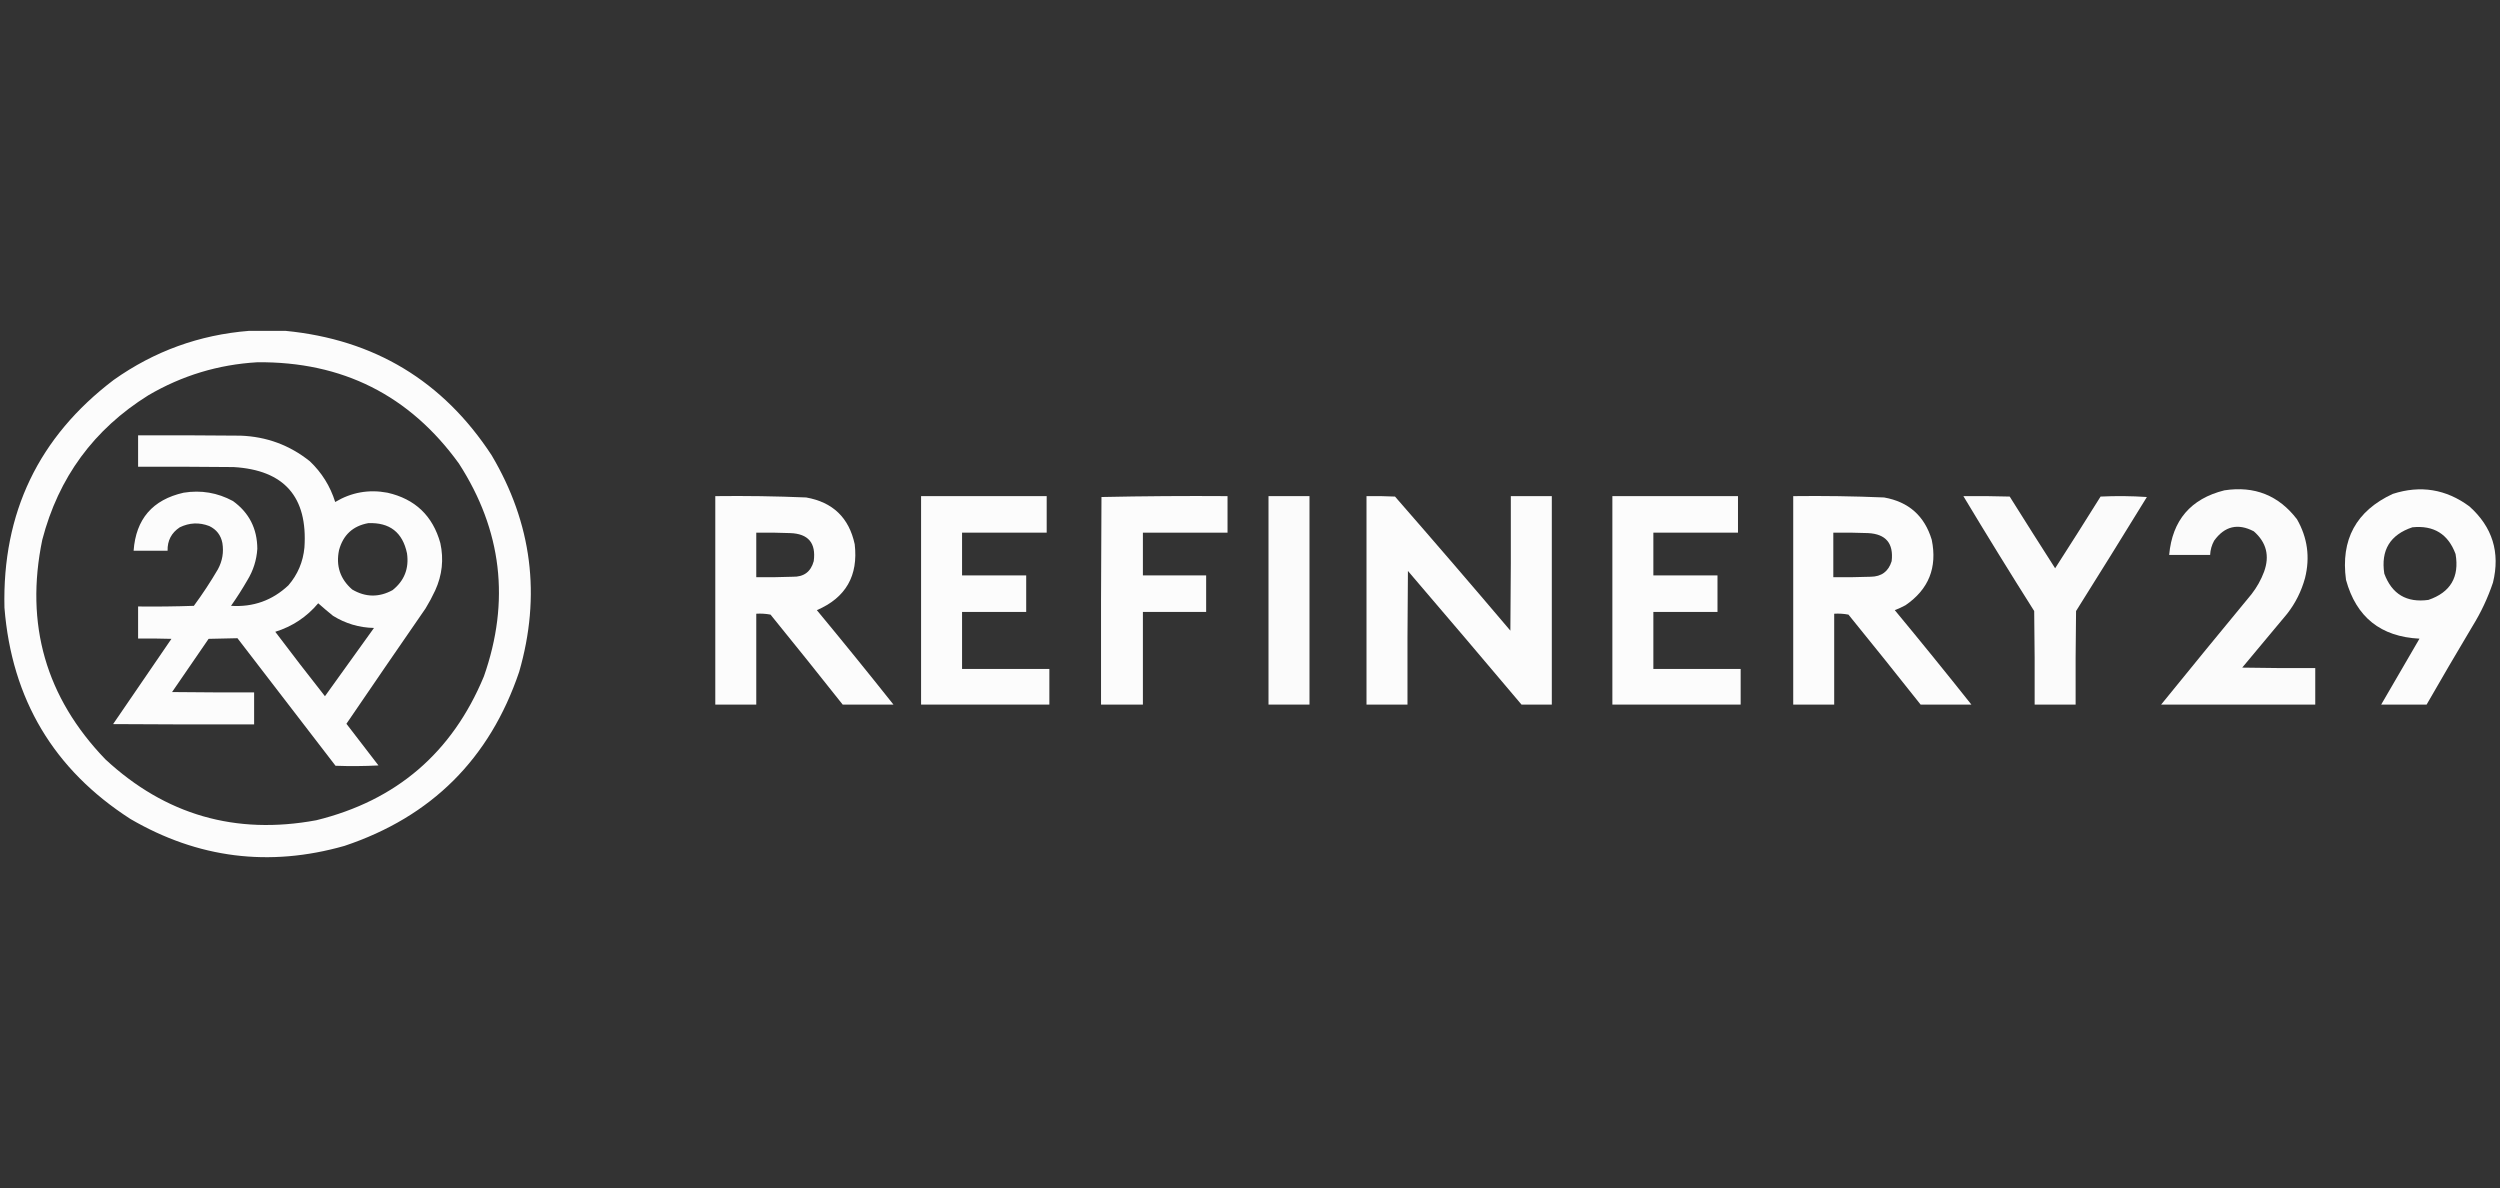 <svg xmlns="http://www.w3.org/2000/svg" fill="none" viewBox="0 0 1675 796" height="796" width="1675">
<rect x="0" y="0" width="1675" height="796" fill="#333333" stroke="none"/>
<path fill="white" d="M166.822 221.675H191.301C250.794 227.464 296.814 255.236 329.371 304.989C356.444 350.667 362.602 399.052 347.838 450.145C328.126 508.366 289.118 547.231 230.811 566.742C180.393 581.09 132.579 575.077 87.373 548.705C36.012 515.662 7.883 468.493 2.985 407.2C1.459 343.621 25.867 292.731 76.207 254.528C103.375 235.284 133.581 224.333 166.822 221.675ZM172.405 242.718C229.351 242.167 274.375 264.785 307.469 310.572C336.315 355.3 341.898 402.826 324.217 453.151C303.054 504.231 265.623 536.369 211.915 549.564C157.84 559.591 110.743 545.992 70.624 508.766C30.716 467.329 16.616 418.299 28.323 361.677C39.199 319.896 62.891 287.615 99.398 264.835C121.991 251.601 146.326 244.229 172.405 242.718Z" clip-rule="evenodd" fill-rule="evenodd" opacity="0.983"></path>
<path fill="white" d="M92.526 291.676C115.431 291.604 138.336 291.676 161.239 291.891C178.664 292.543 194.123 298.269 207.62 309.069C215.617 316.679 221.268 325.769 224.584 336.339C235.449 329.84 247.117 327.765 259.585 330.112C278.094 334.308 289.904 345.545 295.015 363.825C297.411 374.774 296.264 385.367 291.579 395.604C289.651 399.749 287.503 403.757 285.137 407.629C267.375 433.338 249.694 459.105 232.099 484.931C239.258 494.236 246.413 503.541 253.572 512.846C243.982 513.346 234.393 513.418 224.799 513.06C202.896 484.573 180.994 456.086 159.092 427.599C152.661 427.697 146.219 427.841 139.766 428.028C131.607 439.91 123.447 451.791 115.287 463.673C133.61 463.888 151.934 463.959 170.258 463.888V485.36C138.764 485.432 107.271 485.36 75.778 485.146C88.804 466.107 101.831 447.067 114.858 428.028C107.416 427.813 99.972 427.742 92.526 427.813V406.341C104.984 406.484 117.438 406.341 129.889 405.911C135.679 398.042 141.047 389.883 145.994 381.432C148.993 375.887 149.995 370.018 149 363.825C147.972 358.546 145.038 354.752 140.196 352.444C133.505 349.878 126.92 350.164 120.441 353.303C114.839 356.999 112.119 362.224 112.281 368.978H89.52C91.044 347.768 102.21 334.812 123.018 330.112C134.69 328.224 145.712 330.085 156.086 335.695C166.906 343.52 172.345 354.185 172.405 367.69C171.921 375.246 169.702 382.26 165.749 388.733C162.352 394.632 158.702 400.358 154.797 405.911C169.648 406.874 182.459 402.293 193.234 392.169C199.478 384.893 203.06 376.447 203.97 366.831C206.259 332.902 190.438 314.936 156.515 312.934C135.186 312.719 113.857 312.648 92.526 312.719L92.526 291.676ZM246.701 350.511C236.437 352.398 229.926 358.41 227.161 368.549C224.958 379.113 227.891 387.917 235.964 394.96C244.889 400.221 253.907 400.364 263.02 395.39C270.931 389.072 274.152 380.841 272.683 370.696C269.741 356.664 261.079 349.936 246.701 350.511ZM213.203 404.193C205.533 413.334 195.944 419.704 184.43 423.304C195.368 437.807 206.461 452.194 217.713 466.464C228.664 451.219 239.615 435.973 250.566 420.727C240.641 420.521 231.481 417.801 223.081 412.568C219.71 409.837 216.416 407.046 213.203 404.193Z" clip-rule="evenodd" fill-rule="evenodd" opacity="0.984"></path>
<path fill="white" d="M1551.22 472.071H1447.96C1468.03 447.325 1488.22 422.656 1508.55 398.059C1512.07 393.529 1514.86 388.557 1516.9 383.138C1520.81 372.43 1518.51 363.375 1510.04 355.98C1499.38 350.411 1490.52 352.5 1483.48 362.247C1481.84 365.226 1480.94 368.407 1480.79 371.797H1453.34C1455.44 348.585 1467.77 334.159 1490.34 328.524C1510.49 325.42 1526.71 331.885 1538.99 347.922C1546.05 360.272 1547.84 373.403 1544.36 387.316C1541.95 396.102 1537.98 404.058 1532.42 411.191C1522.38 423.229 1512.33 435.262 1502.28 447.301C1518.59 447.6 1534.9 447.701 1551.22 447.6V472.071Z" clip-rule="evenodd" fill-rule="evenodd" opacity="0.98"></path>
<path fill="white" d="M1625.83 472.071H1595.39C1603.93 457.358 1612.49 442.634 1621.06 427.903C1595.08 426.614 1578.66 413.482 1571.82 388.509C1568.16 361.507 1578.6 342.306 1603.15 330.911C1621.71 324.925 1638.83 327.712 1654.48 339.268C1669.95 353.085 1675.22 370.096 1670.3 390.3C1666.84 400.59 1662.27 410.337 1656.57 419.547C1646.17 436.975 1635.92 454.481 1625.83 472.071ZM1616.28 353.294C1630.61 351.826 1640.26 357.794 1645.23 371.2C1647.87 386.653 1641.8 396.901 1627.03 401.939C1612.42 403.938 1602.57 398.071 1597.48 384.331C1595.07 368.646 1601.34 358.302 1616.28 353.294Z" clip-rule="evenodd" fill-rule="evenodd" opacity="0.981"></path>
<path fill="white" d="M479.245 332.404C499.552 332.153 519.846 332.451 540.126 333.299C557.998 336.451 568.841 346.896 572.655 364.635C575.132 385.752 566.676 400.477 547.288 408.803C564.639 429.729 581.749 450.823 598.619 472.071H564.598C548.631 451.885 532.515 431.789 516.251 411.787C513.092 411.196 509.909 410.994 506.701 411.191V472.071H479.245V332.404ZM506.701 356.875C514.264 356.774 521.824 356.875 529.382 357.174C541.571 357.562 546.843 363.829 545.199 375.975C543.252 383.096 538.576 386.576 531.173 386.42C523.018 386.719 514.861 386.82 506.701 386.719V356.875Z" clip-rule="evenodd" fill-rule="evenodd" opacity="0.983"></path>
<path fill="white" d="M703.071 472.071H617.122V332.404H701.281V356.875H644.578V385.525H687.553V409.997H644.578V448.197H703.071V472.071Z" clip-rule="evenodd" fill-rule="evenodd" opacity="0.982"></path>
<path fill="white" d="M765.743 472.071H737.69C737.59 425.712 737.69 379.36 737.988 333.001C766.098 332.404 794.25 332.207 822.445 332.404V356.876H765.743V385.525H808.12V409.997H765.743V472.071Z" clip-rule="evenodd" fill-rule="evenodd" opacity="0.981"></path>
<path fill="white" d="M877.357 472.071H849.901V332.404H877.357V472.071Z" clip-rule="evenodd" fill-rule="evenodd" opacity="0.979"></path>
<path fill="white" d="M1039.71 472.071H1019.41C994.171 442.15 968.804 412.307 943.311 382.541C943.013 412.384 942.913 442.228 943.013 472.071H915.557V332.404C921.927 332.302 928.294 332.404 934.657 332.702C960.645 362.468 986.409 392.413 1011.95 422.531C1012.25 392.491 1012.35 362.444 1012.25 332.404H1039.71V472.071Z" clip-rule="evenodd" fill-rule="evenodd" opacity="0.982"></path>
<path fill="white" d="M1166.24 472.071H1080.29V332.404H1164.45V356.875H1107.75V385.525H1150.72V409.997H1107.75V448.197H1166.24V472.071Z" clip-rule="evenodd" fill-rule="evenodd" opacity="0.981"></path>
<path fill="white" d="M1320.83 472.071H1286.81C1270.84 451.885 1254.73 431.789 1238.46 411.787C1235.31 411.197 1232.12 410.994 1228.91 411.191V472.071H1201.46V332.404C1221.76 332.147 1242.06 332.445 1262.34 333.299C1278.81 336.212 1289.45 345.66 1294.27 361.65C1298.08 380.261 1292.22 394.884 1276.66 405.52C1274.34 406.78 1271.95 407.878 1269.5 408.803C1286.85 429.729 1303.96 450.823 1320.83 472.071ZM1228.32 356.875C1236.08 356.774 1243.84 356.875 1251.59 357.174C1263.53 357.771 1268.8 364.038 1267.41 375.975C1265.3 382.851 1260.63 386.337 1253.39 386.42C1245.03 386.719 1236.67 386.82 1228.32 386.719V356.875Z" clip-rule="evenodd" fill-rule="evenodd" opacity="0.984"></path>
<path fill="white" d="M1390.67 472.071H1363.21C1363.31 451.181 1363.21 430.29 1362.91 409.4C1346.77 383.872 1330.95 358.206 1315.46 332.404C1325.81 332.302 1336.15 332.404 1346.5 332.702C1356.57 348.77 1366.72 364.784 1376.94 380.75C1387.18 364.826 1397.33 348.812 1407.38 332.702C1417.73 332.207 1428.08 332.302 1438.41 333C1422.72 358.547 1406.9 384.015 1390.96 409.4C1390.67 430.29 1390.56 451.181 1390.67 472.071Z" clip-rule="evenodd" fill-rule="evenodd" opacity="0.978"></path>
</svg>
